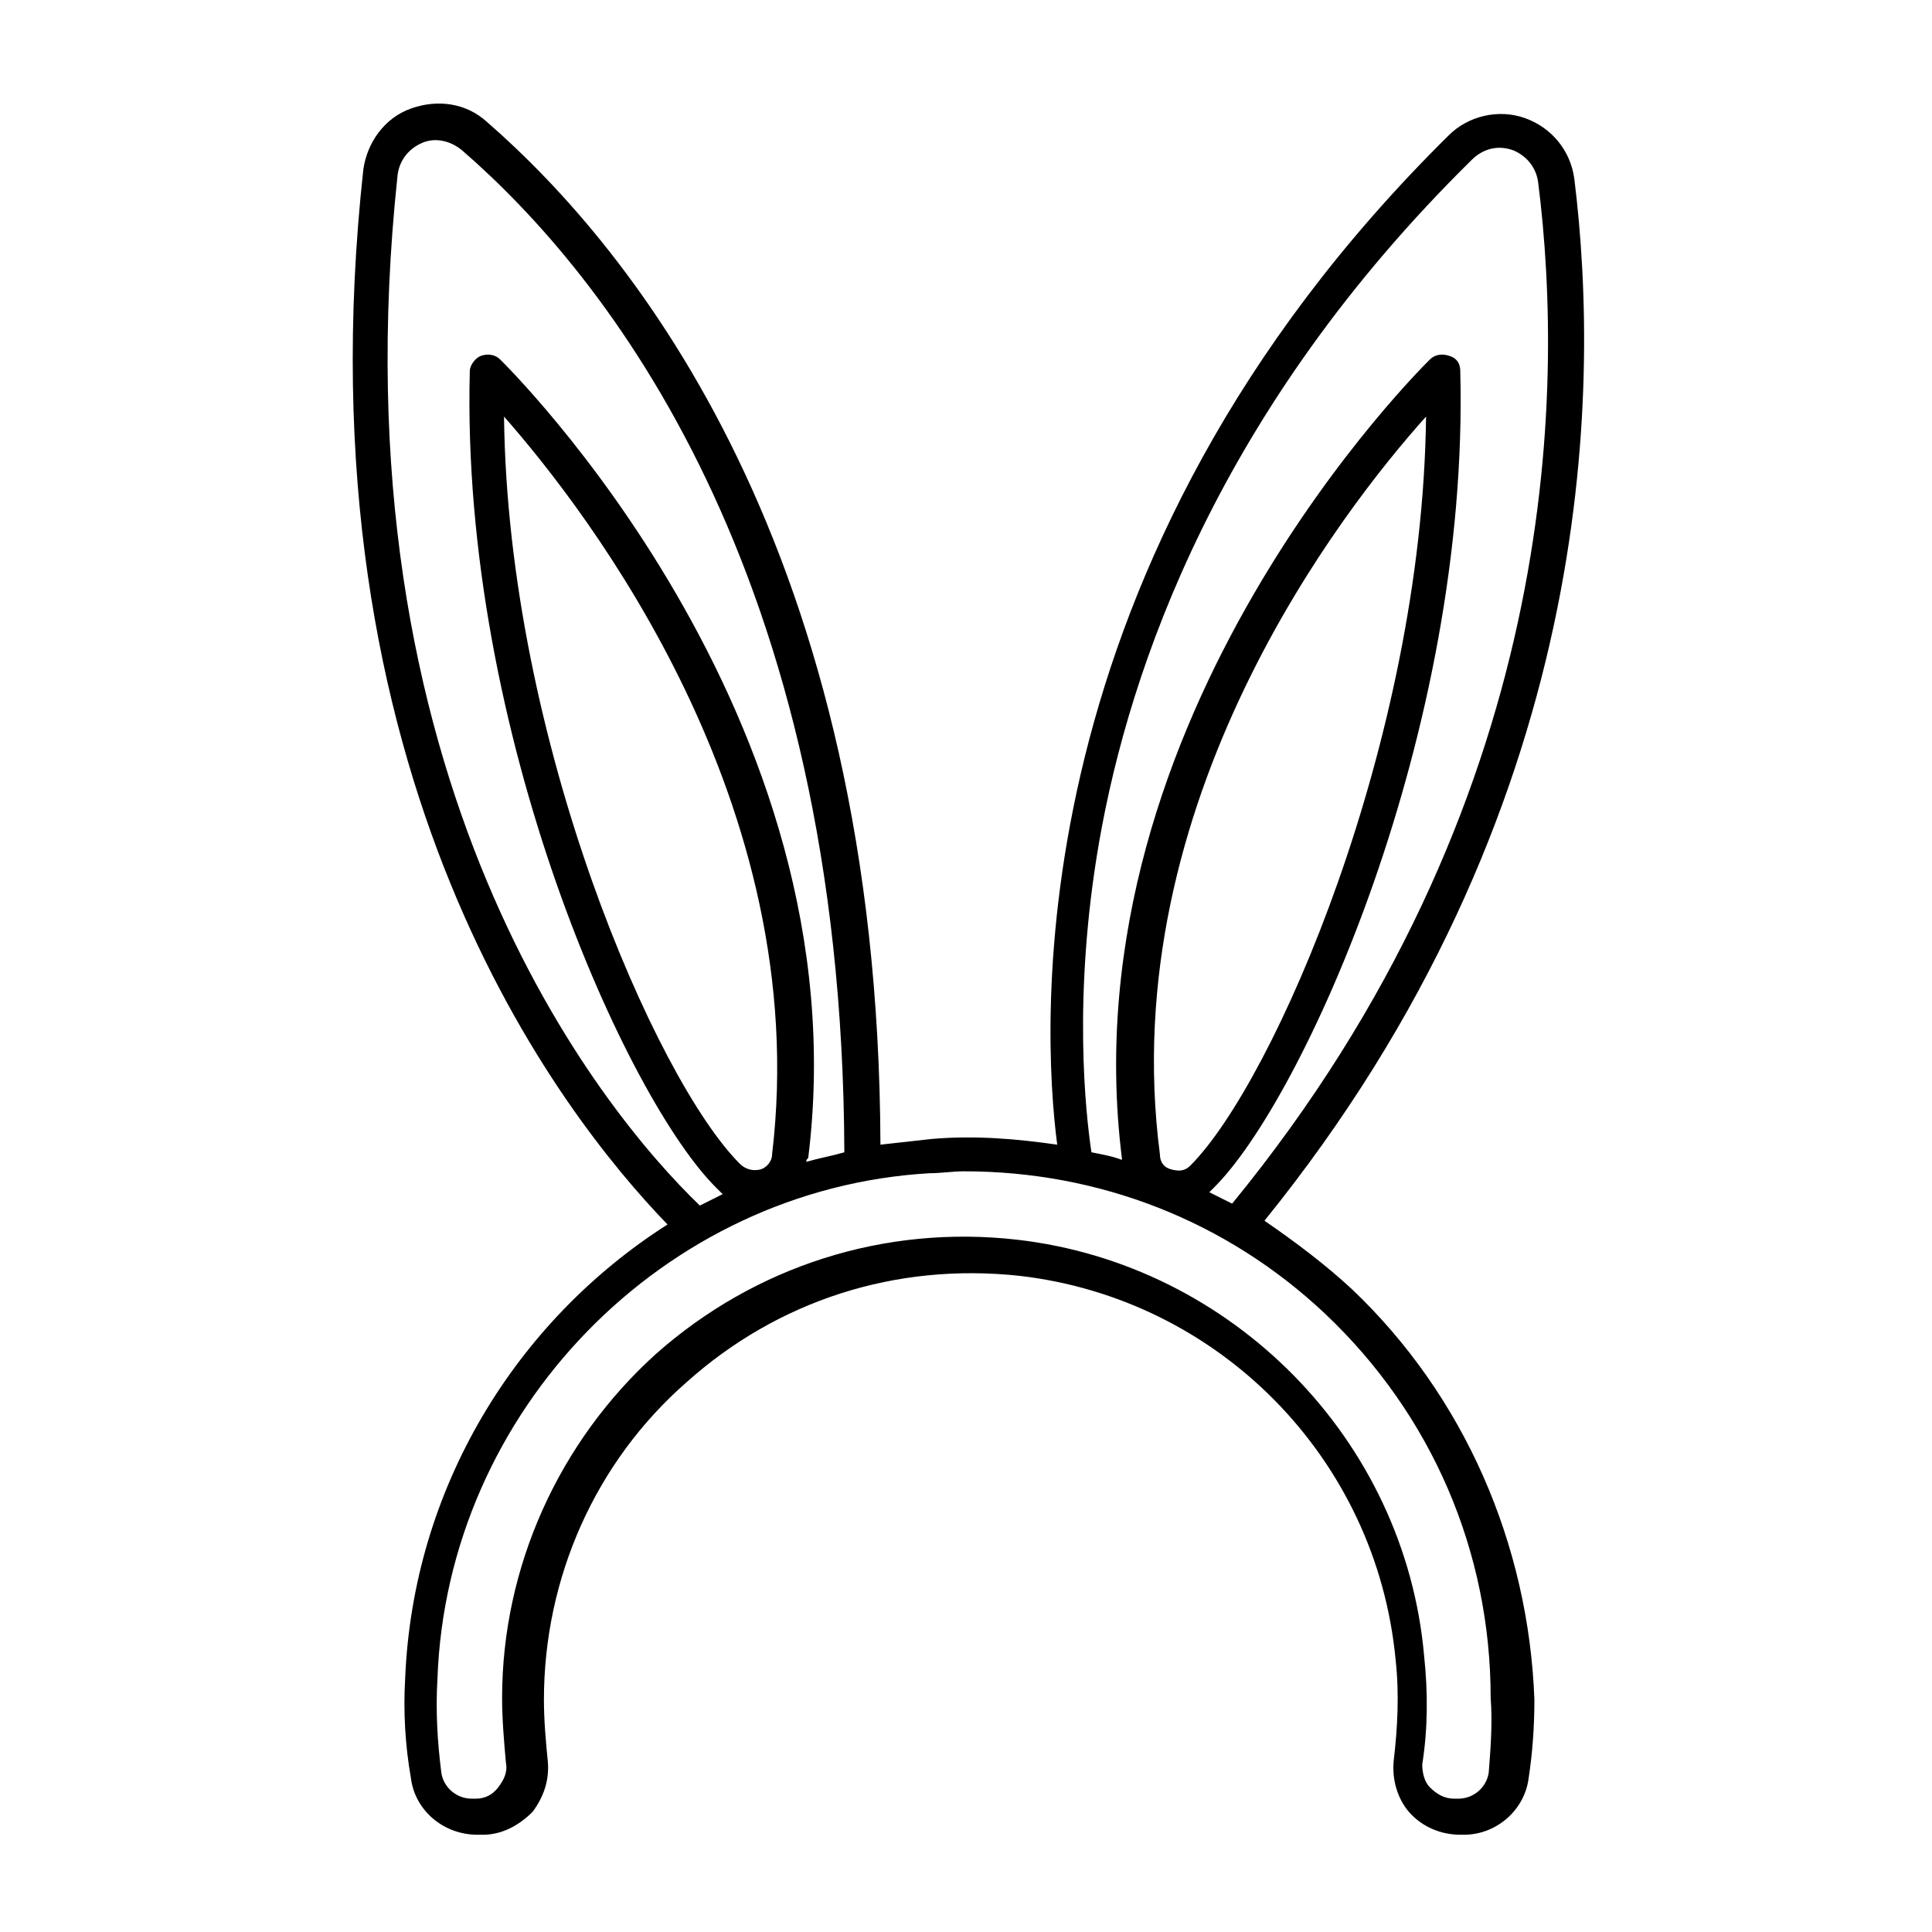 <?xml version="1.0" encoding="UTF-8"?>
<!-- Uploaded to: SVG Repo, www.svgrepo.com, Generator: SVG Repo Mixer Tools -->
<svg fill="#000000" width="800px" height="800px" version="1.1" viewBox="144 144 512 512" xmlns="http://www.w3.org/2000/svg">
 <path d="m502.27 485.64c-7.055-6.551-15.113-12.594-23.176-18.137 87.66-108.32 89.172-219.16 82.121-276.09-1.008-7.559-6.047-13.602-13.098-16.121-7.055-2.519-15.113-0.504-20.152 4.535-114.87 113.36-107.82 236.79-103.79 267.52-10.578-1.512-21.664-2.519-33.25-1.512-4.535 0.504-9.07 1.008-13.602 1.512-0.504-157.19-65.496-237.29-104.29-271.05-5.543-5.039-13.098-6.047-20.152-3.527s-11.586 9.07-12.594 16.121c-17.633 161.22 52.395 250.39 80.609 279.61-40.305 25.695-67.512 70.031-69.527 120.41-0.504 8.566 0 17.633 1.512 26.199 1.008 8.566 8.566 15.113 17.633 15.113h0.504 1.008c5.039 0 9.574-2.519 13.098-6.047 3.023-4.031 4.535-8.566 4.031-13.602-0.504-5.039-1.008-10.578-1.008-16.121 0-32.242 13.602-62.977 37.785-84.137 24.184-21.664 55.418-31.738 88.168-28.215 52.898 6.047 94.715 48.367 99.754 101.77 1.008 9.07 0.504 18.137-0.504 26.703-0.504 5.039 1.008 10.078 4.031 13.602 3.527 4.031 8.566 6.047 13.602 6.047h1.008c8.566 0 16.121-6.551 17.129-15.113 1.008-6.551 1.512-13.602 1.512-20.656-1.516-41.312-18.645-80.609-48.367-108.82zm-67.008-118.39c8.062-46.352 31.738-114.87 98.746-180.87 3.023-3.023 7.055-4.031 11.082-2.519 3.527 1.512 6.047 4.535 6.551 8.566 7.055 55.922 5.543 164.75-81.113 270.55-2.016-1.008-4.031-2.016-6.047-3.023l1.008-1.008c23.68-23.176 68.016-120.91 65.496-216.64 0-2.016-1.008-3.527-3.023-4.031-1.512-0.504-3.527-0.504-5.039 1.008-1.008 1.008-96.227 94.211-81.617 211.6v0.504c-2.519-1.008-5.543-1.512-8.062-2.016-1.508-10.078-5.035-41.316 2.019-82.125zm86.656-112.85c-1.008 86.152-40.305 176.33-62.473 198.5-1.512 1.512-3.023 1.512-5.039 1.008s-3.023-2.016-3.023-4.031c-12.09-93.203 48.367-170.79 70.535-195.48zm-272.56-63.984c0.504-4.031 3.023-7.055 6.551-8.566 3.527-1.512 7.559-0.504 10.578 2.016 37.785 32.746 100.76 110.84 101.27 265.51-3.527 1.008-6.551 1.512-10.078 2.519 0-0.504 0-0.504 0.504-1.008 14.609-117.39-80.609-210.59-81.617-211.6-1.512-1.512-3.527-1.512-5.039-1.008-1.512 0.504-3.023 2.519-3.023 4.031-2.519 96.227 41.816 193.46 65.496 216.64 0.504 0.504 1.008 1.008 1.512 1.512-2.016 1.008-4.031 2.016-6.047 3.023-26.699-25.691-97.23-112.85-80.102-273.06zm90.688 261.98c-22.168-22.168-61.465-111.84-62.473-198 22.168 25.191 82.121 102.78 71.039 195.48 0 2.016-1.512 3.527-3.023 4.031-2.019 0.504-4.035 0-5.543-1.512zm198.5 161.22c-0.504 4.031-4.031 7.055-8.062 7.055h-1.008c-2.519 0-4.535-1.008-6.551-3.023-1.512-1.512-2.016-4.031-2.016-6.047 1.512-9.574 1.512-19.145 0.504-28.719-5.039-57.434-50.883-103.79-107.82-110.34-35.266-4.031-69.527 7.055-95.723 30.23-25.695 23.176-40.809 56.426-40.809 91.191 0 5.543 0.504 11.586 1.008 17.129 0.504 2.519-0.504 4.535-2.016 6.551-1.512 2.016-3.527 3.023-6.047 3.023h-1.008c-4.031 0-7.559-3.023-8.062-7.055-1.008-8.062-1.512-16.121-1.008-24.688 2.519-71.039 59.953-129.98 130.49-134.01 3.023 0 6.047-0.504 9.07-0.504 35.77 0 69.527 13.098 95.723 37.785 28.215 26.703 43.832 62.977 43.832 101.77 0.508 6.551 0.004 13.098-0.5 19.648z"/>
</svg>